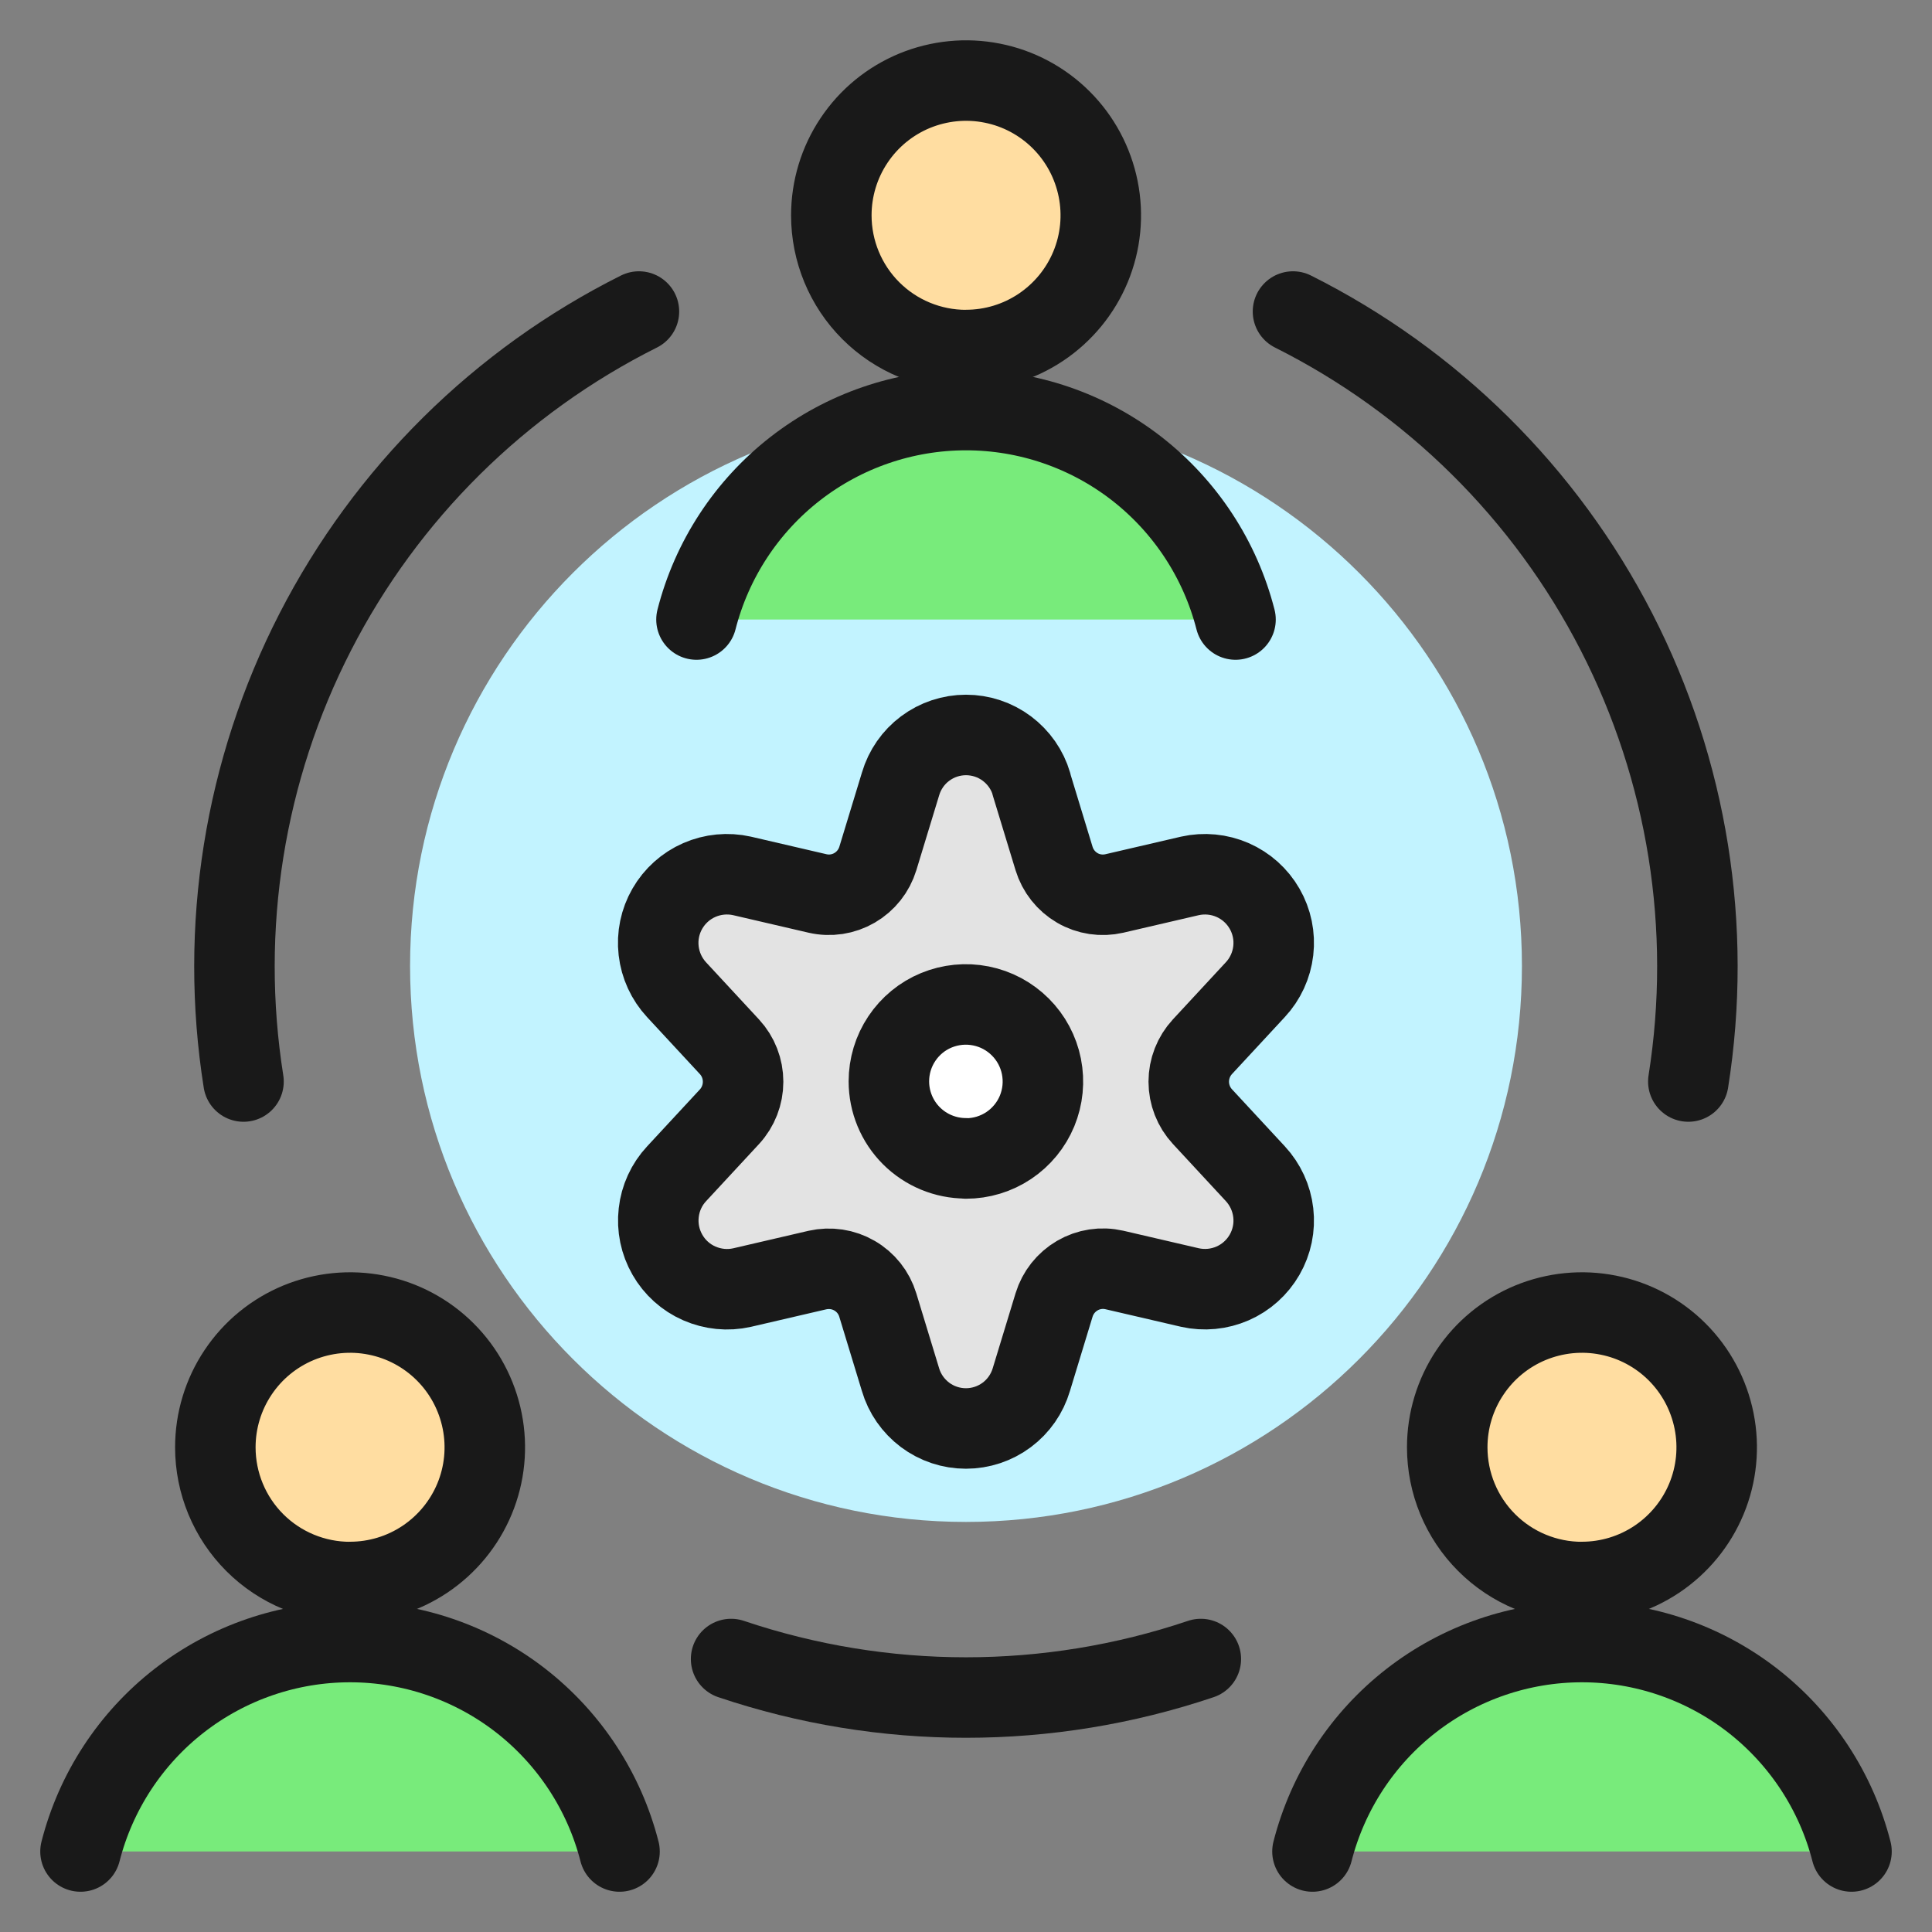 <svg xmlns="http://www.w3.org/2000/svg" fill="none" viewBox="0 0 24 24" id="Human-Resources-Team-Settings--Streamline-Ultimate.svg" height="24" width="24"><rect x="0" y="0" width="24" height="24" fill="#808080" stroke="none"/><desc>Human Resources Team Settings Streamline Icon: https://streamlinehq.com</desc><path fill="#c2f3ff" d="M12 18.906c3.814 0 6.906 -3.092 6.906 -6.906 0 -3.814 -3.092 -6.906 -6.906 -6.906 -3.814 0 -6.906 3.092 -6.906 6.906 0 3.814 3.092 6.906 6.906 6.906Z" stroke-width="1"></path><path fill="#e3e3e3" stroke="#191919" stroke-linecap="round" stroke-linejoin="round" d="m12.812 9.739 0.282 0.926c0.047 0.154 0.15 0.284 0.289 0.365 0.139 0.081 0.303 0.105 0.46 0.069l0.938 -0.218c0.178 -0.04 0.364 -0.022 0.531 0.051 0.167 0.073 0.306 0.198 0.397 0.356 0.091 0.158 0.129 0.341 0.108 0.522 -0.021 0.181 -0.099 0.351 -0.223 0.484l-0.657 0.709c-0.109 0.118 -0.17 0.273 -0.17 0.434 0 0.161 0.061 0.316 0.17 0.434l0.657 0.709c0.124 0.134 0.202 0.303 0.223 0.485 0.021 0.181 -0.017 0.364 -0.108 0.522 -0.091 0.158 -0.23 0.283 -0.397 0.356 -0.167 0.073 -0.353 0.091 -0.531 0.051l-0.938 -0.218c-0.157 -0.036 -0.321 -0.011 -0.46 0.07 -0.139 0.081 -0.242 0.211 -0.289 0.365l-0.282 0.926c-0.052 0.176 -0.159 0.33 -0.305 0.439 -0.147 0.11 -0.325 0.169 -0.508 0.169 -0.183 0 -0.361 -0.059 -0.508 -0.169 -0.146 -0.11 -0.254 -0.264 -0.305 -0.439l-0.282 -0.926c-0.047 -0.154 -0.15 -0.284 -0.289 -0.364 -0.139 -0.081 -0.303 -0.105 -0.46 -0.07l-0.938 0.218c-0.178 0.04 -0.363 0.021 -0.53 -0.052 -0.167 -0.073 -0.306 -0.198 -0.396 -0.356 -0.091 -0.158 -0.129 -0.341 -0.108 -0.522 0.02 -0.181 0.098 -0.351 0.222 -0.484l0.657 -0.709c0.109 -0.118 0.169 -0.274 0.169 -0.434 0 -0.161 -0.06 -0.316 -0.169 -0.434l-0.657 -0.709c-0.124 -0.134 -0.202 -0.303 -0.223 -0.485 -0.021 -0.181 0.017 -0.364 0.108 -0.522 0.091 -0.158 0.23 -0.283 0.397 -0.356 0.167 -0.073 0.353 -0.091 0.531 -0.051l0.938 0.218c0.157 0.036 0.321 0.011 0.46 -0.07 0.139 -0.081 0.242 -0.211 0.289 -0.365l0.282 -0.926c0.052 -0.176 0.159 -0.33 0.305 -0.439 0.147 -0.11 0.325 -0.169 0.508 -0.169 0.183 0 0.361 0.059 0.508 0.169 0.146 0.11 0.254 0.263 0.305 0.438Z" stroke-width="1"></path><path fill="#fff" stroke="#191919" stroke-linecap="round" stroke-linejoin="round" d="M12 14.391c0.189 0 0.374 -0.056 0.531 -0.161s0.28 -0.255 0.352 -0.429c0.072 -0.175 0.091 -0.367 0.054 -0.553 -0.037 -0.186 -0.128 -0.356 -0.262 -0.49 -0.134 -0.134 -0.304 -0.225 -0.49 -0.262 -0.186 -0.037 -0.378 -0.018 -0.553 0.054 -0.175 0.072 -0.324 0.195 -0.429 0.352 -0.105 0.157 -0.161 0.342 -0.161 0.531 0 0.254 0.101 0.497 0.28 0.676 0.179 0.179 0.423 0.28 0.676 0.28Z" stroke-width="1"></path><path fill="#ffdda1" stroke="#191919" stroke-linecap="round" stroke-linejoin="round" d="M12 4.348c0.331 0 0.655 -0.098 0.93 -0.282 0.275 -0.184 0.49 -0.445 0.617 -0.751 0.127 -0.306 0.16 -0.642 0.095 -0.967 -0.065 -0.325 -0.224 -0.623 -0.458 -0.857 -0.234 -0.234 -0.532 -0.394 -0.857 -0.458 -0.325 -0.065 -0.661 -0.031 -0.967 0.095 -0.306 0.127 -0.567 0.341 -0.751 0.617 -0.184 0.275 -0.282 0.599 -0.282 0.93 0 0.444 0.176 0.87 0.49 1.184s0.74 0.49 1.184 0.49Z" stroke-width="1"></path><path fill="#78eb7b" d="M15.348 7.696c-0.19 -0.744 -0.622 -1.403 -1.228 -1.875 -0.606 -0.471 -1.352 -0.727 -2.12 -0.727s-1.514 0.256 -2.12 0.727c-0.606 0.471 -1.038 1.131 -1.228 1.875" stroke-width="1"></path><path stroke="#191919" stroke-linecap="round" stroke-linejoin="round" d="M15.348 7.696c-0.19 -0.744 -0.622 -1.403 -1.228 -1.875 -0.606 -0.471 -1.352 -0.727 -2.12 -0.727s-1.514 0.256 -2.12 0.727c-0.606 0.471 -1.038 1.131 -1.228 1.875" stroke-width="1"></path><path fill="#ffdda1" stroke="#191919" stroke-linecap="round" stroke-linejoin="round" d="M19.651 19.652c0.331 0 0.655 -0.098 0.93 -0.282 0.275 -0.184 0.49 -0.445 0.617 -0.751 0.127 -0.306 0.16 -0.642 0.095 -0.967 -0.065 -0.325 -0.224 -0.623 -0.458 -0.857 -0.234 -0.234 -0.532 -0.394 -0.857 -0.458 -0.325 -0.065 -0.661 -0.031 -0.967 0.095 -0.306 0.127 -0.567 0.341 -0.751 0.617 -0.184 0.275 -0.282 0.599 -0.282 0.93 0 0.444 0.176 0.87 0.49 1.184 0.314 0.314 0.74 0.49 1.184 0.49Z" stroke-width="1"></path><path fill="#78eb7b" d="M23 23c-0.19 -0.744 -0.622 -1.403 -1.228 -1.875 -0.606 -0.471 -1.352 -0.727 -2.12 -0.727 -0.768 0 -1.514 0.256 -2.12 0.727 -0.606 0.471 -1.038 1.131 -1.228 1.875" stroke-width="1"></path><path stroke="#191919" stroke-linecap="round" stroke-linejoin="round" d="M23 23c-0.19 -0.744 -0.622 -1.403 -1.228 -1.875 -0.606 -0.471 -1.352 -0.727 -2.12 -0.727 -0.768 0 -1.514 0.256 -2.12 0.727 -0.606 0.471 -1.038 1.131 -1.228 1.875" stroke-width="1"></path><path fill="#ffdda1" stroke="#191919" stroke-linecap="round" stroke-linejoin="round" d="M4.348 19.652c0.331 0 0.655 -0.098 0.93 -0.282 0.275 -0.184 0.49 -0.445 0.617 -0.751 0.127 -0.306 0.16 -0.642 0.095 -0.967 -0.065 -0.325 -0.224 -0.623 -0.458 -0.857 -0.234 -0.234 -0.532 -0.394 -0.857 -0.458 -0.325 -0.065 -0.661 -0.031 -0.967 0.095 -0.306 0.127 -0.567 0.341 -0.751 0.617 -0.184 0.275 -0.282 0.599 -0.282 0.93 0 0.444 0.176 0.87 0.49 1.184 0.314 0.314 0.74 0.49 1.184 0.49Z" stroke-width="1"></path><path fill="#78eb7b" d="M7.696 23c-0.19 -0.744 -0.622 -1.403 -1.228 -1.875 -0.606 -0.471 -1.352 -0.727 -2.12 -0.727 -0.768 0 -1.514 0.256 -2.12 0.727C1.622 21.596 1.19 22.256 1 23" stroke-width="1"></path><path stroke="#191919" stroke-linecap="round" stroke-linejoin="round" d="M7.696 23c-0.19 -0.744 -0.622 -1.403 -1.228 -1.875 -0.606 -0.471 -1.352 -0.727 -2.12 -0.727 -0.768 0 -1.514 0.256 -2.12 0.727C1.622 21.596 1.19 22.256 1 23" stroke-width="1"></path><path stroke="#191919" stroke-linecap="round" stroke-linejoin="round" d="M14.917 20.609c-1.893 0.638 -3.942 0.638 -5.835 0" stroke-width="1"></path><path stroke="#191919" stroke-linecap="round" stroke-linejoin="round" d="M16.062 3.87c1.728 0.866 3.136 2.26 4.019 3.98 0.883 1.72 1.195 3.676 0.892 5.585" stroke-width="1"></path><path stroke="#191919" stroke-linecap="round" stroke-linejoin="round" d="M3.025 13.435c-0.303 -1.909 0.009 -3.866 0.892 -5.586 0.883 -1.72 2.291 -3.114 4.02 -3.979" stroke-width="1"></path></svg>